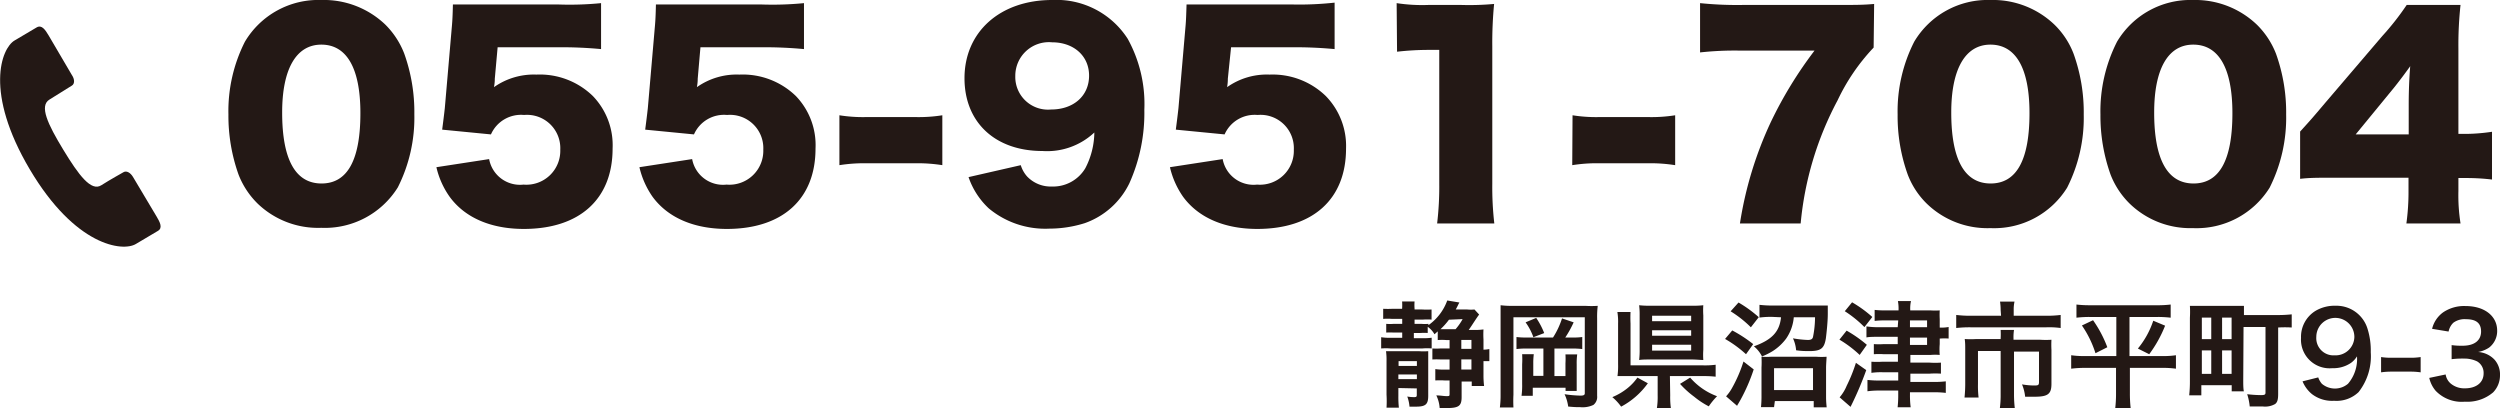 <svg xmlns="http://www.w3.org/2000/svg" viewBox="0 0 247.02 40.35"><defs><style>.cls-1{fill:#231815;}</style></defs><g id="レイヤー_2" data-name="レイヤー 2"><g id="レイヤー_1-2" data-name="レイヤー 1"><path class="cls-1" d="M25.47,20.13a8.16,8.16,0,0,1-1.9-2.88,17.31,17.31,0,0,1-1-5.94A15.16,15.16,0,0,1,24.2,4.12,8.44,8.44,0,0,1,31.75,0a8.8,8.8,0,0,1,6.3,2.41,8.18,8.18,0,0,1,1.89,2.88,17.11,17.11,0,0,1,1,6,15.26,15.26,0,0,1-1.63,7.22,8.49,8.49,0,0,1-7.57,4A8.61,8.61,0,0,1,25.47,20.13Zm2.41-9c0,4.65,1.32,7,3.89,7s3.84-2.33,3.84-6.95c0-4.44-1.35-6.77-3.86-6.77S27.88,6.87,27.88,11.1Z"/><path class="cls-1" d="M48.89,7.78c0,.13,0,.39-.08.83A6.83,6.83,0,0,1,53,7.37a7.52,7.52,0,0,1,5.58,2.12,7,7,0,0,1,1.95,5.19c0,5-3.27,7.94-8.77,7.94-3.27,0-5.84-1.12-7.34-3.19a8.22,8.22,0,0,1-1.3-2.91l5.21-.8a3.1,3.1,0,0,0,3.4,2.52,3.35,3.35,0,0,0,3.63-3.45,3.29,3.29,0,0,0-3.58-3.43,3.24,3.24,0,0,0-3.27,1.92l-4.82-.47c.1-.77.18-1.4.26-2.12l.7-8.1c.05-.54.08-1.16.1-2.15,1.09,0,1.35,0,2.6,0h7.75A31.88,31.88,0,0,0,59.39.31V4.85a41.73,41.73,0,0,0-4.22-.18h-6Z"/><path class="cls-1" d="M68.94,7.78c0,.13,0,.39-.08.83a6.81,6.81,0,0,1,4.2-1.24,7.54,7.54,0,0,1,5.58,2.12,7,7,0,0,1,1.94,5.19c0,5-3.27,7.94-8.76,7.94-3.27,0-5.84-1.12-7.35-3.19a8.41,8.41,0,0,1-1.29-2.91l5.21-.8a3.1,3.1,0,0,0,3.4,2.52,3.35,3.35,0,0,0,3.63-3.45,3.29,3.29,0,0,0-3.58-3.43,3.24,3.24,0,0,0-3.27,1.92l-4.82-.47c.1-.77.18-1.4.26-2.12l.7-8.1c.05-.54.08-1.16.1-2.15,1.09,0,1.35,0,2.6,0h7.75A32.08,32.08,0,0,0,79.44.31V4.85a41.94,41.94,0,0,0-4.23-.18h-6Z"/><path class="cls-1" d="M82.94,11.39a14.84,14.84,0,0,0,2.52.18h5.13a14.92,14.92,0,0,0,2.52-.18v4.93a15.54,15.54,0,0,0-2.52-.19H85.46a15.54,15.54,0,0,0-2.52.19Z"/><path class="cls-1" d="M100.86,16.32a3,3,0,0,0,.62,1.11,3.22,3.22,0,0,0,2.44,1,3.71,3.71,0,0,0,3.32-1.81,7.82,7.82,0,0,0,.89-3.53A6.81,6.81,0,0,1,103,14.92c-4.67,0-7.7-2.83-7.7-7.19,0-4.59,3.53-7.73,8.66-7.73a8.36,8.36,0,0,1,7.47,3.84,13.33,13.33,0,0,1,1.64,7,16.92,16.92,0,0,1-1.48,7.27,7.77,7.77,0,0,1-4.41,3.94,11.68,11.68,0,0,1-3.48.54,8.72,8.72,0,0,1-6-2,7.58,7.58,0,0,1-2-3.09Zm6.75-8.85c0-1.94-1.51-3.29-3.66-3.29a3.32,3.32,0,0,0-3.63,3.32,3.23,3.23,0,0,0,3.53,3.32C106.08,10.82,107.61,9.47,107.61,7.47Z"/><path class="cls-1" d="M121.32,7.78c0,.13,0,.39-.07.83a6.79,6.79,0,0,1,4.2-1.24A7.54,7.54,0,0,1,131,9.49,7.06,7.06,0,0,1,133,14.68c0,5-3.27,7.94-8.77,7.94-3.26,0-5.83-1.12-7.34-3.19a8.41,8.41,0,0,1-1.29-2.91l5.21-.8a3.1,3.1,0,0,0,3.4,2.52,3.35,3.35,0,0,0,3.63-3.45,3.29,3.29,0,0,0-3.58-3.43A3.24,3.24,0,0,0,121,13.28l-4.82-.47c.1-.77.18-1.4.26-2.12l.7-8.1c.05-.54.07-1.16.1-2.15,1.09,0,1.35,0,2.59,0h7.76a32.08,32.08,0,0,0,4.28-.18V4.85a41.94,41.94,0,0,0-4.23-.18h-6Z"/><path class="cls-1" d="M138,.31a16.64,16.64,0,0,0,3.12.18h3.29a26.8,26.8,0,0,0,3.22-.1,40.13,40.13,0,0,0-.18,4.18V18.16a31.35,31.35,0,0,0,.2,3.92H142a30.91,30.91,0,0,0,.21-3.92V4.93h-1a27.57,27.57,0,0,0-3.17.18Z"/><path class="cls-1" d="M155.38,11.39a14.8,14.8,0,0,0,2.51.18H163a15,15,0,0,0,2.52-.18v4.93a15.54,15.54,0,0,0-2.52-.19h-5.14a15.32,15.32,0,0,0-2.51.19Z"/><path class="cls-1" d="M185.13,4.7a19.93,19.93,0,0,0-3.56,5.21,32.08,32.08,0,0,0-3.65,12.17h-6A36.87,36.87,0,0,1,175,12,40.43,40.43,0,0,1,179.29,5H171.9a31.17,31.17,0,0,0-3.92.18V.31a36,36,0,0,0,4.2.18H181c2.39,0,3.11,0,4.18-.1Z"/><path class="cls-1" d="M190.39,20.13a8,8,0,0,1-1.89-2.88,17.08,17.08,0,0,1-1-5.94,15.16,15.16,0,0,1,1.64-7.19A8.44,8.44,0,0,1,196.67,0,8.8,8.8,0,0,1,203,2.44a8,8,0,0,1,1.89,2.88,17.11,17.11,0,0,1,1,6,15.26,15.26,0,0,1-1.64,7.22,8.48,8.48,0,0,1-7.57,4A8.61,8.61,0,0,1,190.39,20.13Zm2.41-9c0,4.65,1.32,7,3.89,7s3.84-2.33,3.84-6.95c0-4.44-1.35-6.77-3.86-6.77S192.8,6.87,192.8,11.1Z"/><path class="cls-1" d="M210.44,20.13a8.16,8.16,0,0,1-1.9-2.88,17.31,17.31,0,0,1-1-5.94,15.16,15.16,0,0,1,1.64-7.19A8.44,8.44,0,0,1,216.71,0,8.81,8.81,0,0,1,223,2.44a8.18,8.18,0,0,1,1.89,2.88,17.11,17.11,0,0,1,1,6,15.38,15.38,0,0,1-1.63,7.22,8.5,8.5,0,0,1-7.58,4A8.6,8.6,0,0,1,210.44,20.13Zm2.41-9c0,4.65,1.32,7,3.89,7s3.84-2.33,3.84-6.95c0-4.44-1.35-6.77-3.87-6.77S212.85,6.87,212.85,11.1Z"/><path class="cls-1" d="M227.27,13c1.17-1.29,1.17-1.29,2.49-2.85l5.63-6.59A26.36,26.36,0,0,0,237.8.49h5.32a36.49,36.49,0,0,0-.21,4.31v8.43h.75a18.26,18.26,0,0,0,2.57-.21v4.72a21.38,21.38,0,0,0-2.54-.15h-.78v1.29a17.83,17.83,0,0,0,.21,3.2h-5.35a22.79,22.79,0,0,0,.21-3.25V17.56h-7.34c-1.69,0-2.41,0-3.37.11ZM238,10.27c0-1.17.05-2.59.15-3.73-.52.72-.9,1.24-1.6,2.12l-3.79,4.62H238Z"/><path class="cls-1" d="M142.06,32.74l-.32.29a2.27,2.27,0,0,0-.67-.74v.61a6.27,6.27,0,0,0-.72,0h-.65v.52h.88a6.2,6.2,0,0,0,.88-.05v1.06a5,5,0,0,0-.91,0H137.4a6,6,0,0,0-.93,0V33.32a5.8,5.8,0,0,0,.92.06h1.16v-.52h-.84a6.67,6.67,0,0,0-.74,0V32a5.26,5.26,0,0,0,.75,0h.83v-.49h-1a4.92,4.92,0,0,0-.88,0v-1a8.27,8.27,0,0,0,.93,0h.94V30.5a5.23,5.23,0,0,0,0-.71h1.23a4.64,4.64,0,0,0,0,.7v.09h.75a8.15,8.15,0,0,0,.93,0v1a5.45,5.45,0,0,0-.86,0h-.82V32h.67a4.26,4.26,0,0,0,.7,0v.13A5.12,5.12,0,0,0,143,29.69l1.2.2-.1.18c-.08.18-.21.42-.26.51h1.13a3.77,3.77,0,0,0,.72,0l.46.5c-.12.16-.29.41-.5.73s-.35.54-.53.79h.51a5.92,5.92,0,0,0,.95-.05,8.55,8.55,0,0,0,0,1v1a3.34,3.34,0,0,0,.58-.06v1.19l-.58,0v1.36a8.66,8.66,0,0,0,.06,1.1h-1.22v-.44h-1v1.53c0,.88-.28,1.09-1.49,1.09h-.68a3.38,3.38,0,0,0-.33-1.25c.42,0,.71.07,1,.07s.31,0,.31-.24V37.59h-.52a8.2,8.2,0,0,0-.89,0V36.47a5.53,5.53,0,0,0,.86.05h.55v-1h-.88a7,7,0,0,0-.82,0V34.43a5.41,5.41,0,0,0,.81,0h.89V33.6h-.32a5.4,5.4,0,0,0-.85,0Zm-3.89,5.6v.77a9.88,9.88,0,0,0,.05,1.17H137A11.12,11.12,0,0,0,137,39v-3.3a6.33,6.33,0,0,0-.05-1c.24,0,.39,0,.9,0h2.34a6.53,6.53,0,0,0,.93,0c0,.26,0,.48,0,1.07v3.33c0,.85-.25,1.08-1.21,1.08-.21,0-.4,0-.64,0a3.85,3.85,0,0,0-.22-1,3.92,3.92,0,0,0,.69.06c.21,0,.25-.05.25-.23v-.63ZM140,35.68h-1.81v.48H140ZM138.17,37v.46H140V37Zm5-5.41a6.8,6.8,0,0,1-.84.94c.25,0,.38,0,.63,0h.86a5.81,5.81,0,0,0,.7-1Zm2.22,2h-1v.88h1Zm0,2.92v-1h-1v1Z"/><path class="cls-1" d="M156.64,30.22a9.28,9.28,0,0,0,1.23,0,8.51,8.51,0,0,0-.06,1.24v7.66a1,1,0,0,1-.37.89,2.49,2.49,0,0,1-1.31.22c-.37,0-.54,0-1.18-.06a4.12,4.12,0,0,0-.36-1.22,11.82,11.82,0,0,0,1.57.14c.31,0,.43-.06.43-.23V31.35h-7.05V39a12.47,12.47,0,0,0,0,1.26h-1.34a9.62,9.62,0,0,0,.07-1.29V31.26c0-.46,0-.75,0-1.1a8.85,8.85,0,0,0,1.3.06Zm-3.19,3.13a8,8,0,0,0,.89-1.89l1.15.39a10.61,10.61,0,0,1-.83,1.5h.68a6.46,6.46,0,0,0,1-.05v1.19a7,7,0,0,0-1-.05h-1.75v2.72h1.09V35.9a7.78,7.78,0,0,0,0-.88h1.16a6.62,6.62,0,0,0-.05,1v1.49c0,.51,0,.78,0,1.12h-1.1v-.32h-3.24v.8h-1.11a7.62,7.62,0,0,0,.06-1.19V36a8.21,8.21,0,0,0,0-1h1.15a6.92,6.92,0,0,0-.05.89v1.25h1V34.44h-1.66a6.93,6.93,0,0,0-1,.05V33.3a7.27,7.27,0,0,0,1,.05Zm-1.66-1.94a7.61,7.61,0,0,1,.79,1.5l-1.07.41a5.8,5.8,0,0,0-.77-1.47Z"/><path class="cls-1" d="M162.82,37.87a7.63,7.63,0,0,1-2.64,2.31,5,5,0,0,0-.87-.94,6.08,6.08,0,0,0,1.48-.87,5.11,5.11,0,0,0,1-1.06Zm2.21,1.2a8,8,0,0,0,.07,1.28h-1.39a7.13,7.13,0,0,0,.08-1.28V37.16H161c-.5,0-.85,0-1.18,0a7.25,7.25,0,0,0,.06-1.19v-4a5.82,5.82,0,0,0-.07-1.14h1.3a11.18,11.18,0,0,0,0,1.13V36.1h7.15a8.25,8.25,0,0,0,1.26-.06v1.18a10.51,10.51,0,0,0-1.25-.06H165Zm3.27-4.5a7.34,7.34,0,0,0,0,1c-.3,0-.67-.05-1.12-.05h-4.11c-.45,0-.77,0-1.11.05a7.81,7.81,0,0,0,.05-1.06V31.16a7.49,7.49,0,0,0-.05-1,9.6,9.6,0,0,0,1.16.05h4.09a8.78,8.78,0,0,0,1.09-.05,7.5,7.5,0,0,0,0,1Zm-5.06-2.83h3.86V31.2h-3.86Zm0,1.43h3.86v-.54h-3.86Zm0,1.47h3.86v-.58h-3.86ZM167,37.31a6.48,6.48,0,0,0,2.66,1.84,7,7,0,0,0-.82,1,8.15,8.15,0,0,1-1.44-.95A9.17,9.17,0,0,1,166,37.93Z"/><path class="cls-1" d="M171.16,32.65A13.34,13.34,0,0,1,173.23,34l-.71,1a11.44,11.44,0,0,0-2.07-1.51Zm2.12,3.85a17.6,17.6,0,0,1-1.3,3l-.23.4a1,1,0,0,0-.11.2l-1.09-.94a4.16,4.16,0,0,0,.56-.77,13.83,13.83,0,0,0,1.16-2.67Zm-1.5-6.61a12.4,12.4,0,0,1,2,1.45l-.78,1A11,11,0,0,0,171,30.76Zm3.31,1.42a8.47,8.47,0,0,0-1.24.07V30.12a11.06,11.06,0,0,0,1.26.07h4.41c.53,0,.81,0,1.08,0,0,.18,0,.27,0,.82,0,.78-.12,1.87-.19,2.42-.16,1-.49,1.26-1.63,1.26-.34,0-.77,0-1.31-.08a3.4,3.4,0,0,0-.31-1.18,10.52,10.52,0,0,0,1.46.16c.32,0,.47-.08.52-.3a10,10,0,0,0,.2-1.94h-2.1a4.35,4.35,0,0,1-.75,2.1,5,5,0,0,1-1.33,1.24,6.88,6.88,0,0,1-1.06.53,3.07,3.07,0,0,0-.8-1c1.79-.65,2.53-1.44,2.68-2.87Zm.2,8.92H174a10.57,10.57,0,0,0,.05-1.19V36.33a10.1,10.1,0,0,0,0-1.08,7,7,0,0,0,.91,0h4.52a7.36,7.36,0,0,0,1,0c0,.23-.05.71-.05,1.08V39c0,.48,0,.63.06,1.25h-1.28v-.62h-3.84Zm0-1.69h3.85V36.38h-3.85Z"/><path class="cls-1" d="M182.46,32.67a12.66,12.66,0,0,1,2,1.4l-.71,1a11.1,11.1,0,0,0-2-1.51Zm1.94,3.9a33,33,0,0,1-1.55,3.63l-1.08-.94a4.24,4.24,0,0,0,.7-1.15,15.4,15.4,0,0,0,.91-2.26ZM183,29.87a12,12,0,0,1,2,1.45l-.78,1a11.21,11.21,0,0,0-1.94-1.57Zm4.56,1.79h-1.33a7.79,7.79,0,0,0-1,.05V30.62a8.18,8.18,0,0,0,1.06.05h1.3a4.18,4.18,0,0,0-.06-.92h1.29a3.34,3.34,0,0,0-.07.92h2a6.86,6.86,0,0,0,.91,0,8.51,8.51,0,0,0,0,.86v.84h.07a3.93,3.93,0,0,0,.81-.06v1.14a6.15,6.15,0,0,0-.81,0h-.07V34a6.57,6.57,0,0,0,0,1.07,5.37,5.37,0,0,0-.9,0h-2v.76h1.89a8.23,8.23,0,0,0,1.13,0v1.09a8.25,8.25,0,0,0-1.12,0h-1.9v.82H191a9.91,9.91,0,0,0,1.26-.06v1.14a9.55,9.55,0,0,0-1.28-.06h-2.26V39a9.13,9.13,0,0,0,.07,1.24h-1.29a10.81,10.81,0,0,0,.06-1.24v-.41h-1.8a8.47,8.47,0,0,0-1.24.07V37.54a10.1,10.1,0,0,0,1.24.06h1.8v-.82H186a6.63,6.63,0,0,0-1.09.06v-1.1a8.38,8.38,0,0,0,1.1,0h1.52V35h-1.38a6.9,6.9,0,0,0-1,0V34a7.21,7.21,0,0,0,1,0h1.36v-.72h-1.89c-.5,0-.89,0-1.2.06V32.25a7.54,7.54,0,0,0,1.23.08h1.86Zm2.85.67v-.67h-1.69v.67Zm-1.69,1.75h1.69v-.72h-1.69Z"/><path class="cls-1" d="M197.68,30.64a5.73,5.73,0,0,0-.06-.84h1.43a3.54,3.54,0,0,0-.08.83v.57h3.21a11.08,11.08,0,0,0,1.43-.08v1.29a8.33,8.33,0,0,0-1.4-.07h-7.52a11.79,11.79,0,0,0-1.4.07V31.12a11.79,11.79,0,0,0,1.43.08h3Zm0,2.79a7.21,7.21,0,0,0,0-.83H199a4.63,4.63,0,0,0-.05.83v.14h2.64a8.54,8.54,0,0,0,1.11,0,9.37,9.37,0,0,0,0,1v3.35c0,1-.33,1.28-1.66,1.28-.26,0-.48,0-.94,0a4.21,4.21,0,0,0-.31-1.22,7.57,7.57,0,0,0,1.11.11c.47,0,.57,0,.57-.35v-3H199v4.21a11.76,11.76,0,0,0,.08,1.4H197.6a10.2,10.2,0,0,0,.08-1.39V34.68h-2.24v3.26a9.72,9.72,0,0,0,.06,1.34h-1.39a13.21,13.21,0,0,0,.07-1.33V34.5c0-.35,0-.65-.05-1a10,10,0,0,0,1.17,0h2.38Z"/><path class="cls-1" d="M206.57,31.32a11.24,11.24,0,0,0-1.4.07v-1.3a11.06,11.06,0,0,0,1.42.07h6.47a10.75,10.75,0,0,0,1.42-.07v1.3a10.79,10.79,0,0,0-1.38-.07h-2.69v3.86h3.2A8.18,8.18,0,0,0,215,35.1v1.33a9.45,9.45,0,0,0-1.43-.08h-3.12v2.53a12.63,12.63,0,0,0,.08,1.47H209a12.07,12.07,0,0,0,.08-1.47V36.35h-3a10.43,10.43,0,0,0-1.43.08V35.1a8.39,8.39,0,0,0,1.4.08h3.06V31.32Zm.24.32a11.81,11.81,0,0,1,1.41,2.67l-1.17.59a10.28,10.28,0,0,0-1.34-2.74Zm7.12.54A12.35,12.35,0,0,1,212.36,35l-1.12-.56a8.57,8.57,0,0,0,1.52-2.75Z"/><path class="cls-1" d="M221.65,37.58c0,.39,0,.78.06,1.09h-1.2v-.61h-3v1h-1.2a13,13,0,0,0,.07-1.54V31.4a9.86,9.86,0,0,0,0-1.18c.36,0,.66,0,1.21,0h2.93c.54,0,.84,0,1.2,0,0,.26,0,.48,0,.91H225a13.23,13.23,0,0,0,1.44-.07v1.3a10.89,10.89,0,0,0-1.34,0v6.56c0,.57-.08.83-.3,1a2,2,0,0,1-1.24.24c-.32,0-.89,0-1.27,0a5.66,5.66,0,0,0-.25-1.21,12,12,0,0,0,1.36.09c.37,0,.45-.05.45-.25V32.31h-2.17Zm-4.09-4.07h.93V31.38h-.93Zm0,3.43h.93V34.62h-.93Zm2-3.43h.94V31.38h-.94Zm0,3.43h.94V34.62h-.94Z"/><path class="cls-1" d="M229.06,37.29a1.93,1.93,0,0,0,.36.63,2,2,0,0,0,2.58,0,3.76,3.76,0,0,0,.89-2.71,2.23,2.23,0,0,1-.6.65,3.1,3.1,0,0,1-1.84.52,2.83,2.83,0,0,1-3.09-3,3,3,0,0,1,1.44-2.67,3.74,3.74,0,0,1,2-.5,3.21,3.21,0,0,1,3.12,2.24,7.15,7.15,0,0,1,.33,2.35,5.74,5.74,0,0,1-1.2,3.94,3.15,3.15,0,0,1-2.42.86,3.26,3.26,0,0,1-2.19-.66,3.2,3.2,0,0,1-.93-1.26Zm3.57-4a1.88,1.88,0,0,0-3.76,0,1.7,1.7,0,0,0,1.81,1.82A1.86,1.86,0,0,0,232.63,33.31Z"/><path class="cls-1" d="M235.27,35.28a6.61,6.61,0,0,0,1.07.07h1.76a6.66,6.66,0,0,0,1.08-.07v1.51a7.08,7.08,0,0,0-1.08-.07h-1.76a7.12,7.12,0,0,0-1.07.07Z"/><path class="cls-1" d="M241.65,37a1.47,1.47,0,0,0,.54.93,2.09,2.09,0,0,0,1.37.44c1.12,0,1.84-.58,1.84-1.47a1.31,1.31,0,0,0-.64-1.19,2.88,2.88,0,0,0-1.3-.28,9,9,0,0,0-1.22.06V34.1a7.05,7.05,0,0,0,1.1.06c1.14,0,1.81-.52,1.81-1.4s-.54-1.22-1.5-1.22a1.87,1.87,0,0,0-1.24.35,1.65,1.65,0,0,0-.47.87l-1.63-.27a2.84,2.84,0,0,1,1.08-1.62,3.69,3.69,0,0,1,2.22-.63c1.9,0,3.13,1,3.13,2.43a2.07,2.07,0,0,1-.79,1.67,2.88,2.88,0,0,1-1.1.44,2.44,2.44,0,0,1,1.63.76,2.21,2.21,0,0,1,.54,1.57,2.41,2.41,0,0,1-.68,1.66,3.92,3.92,0,0,1-2.79.92,3.56,3.56,0,0,1-2.89-1.08,3,3,0,0,1-.63-1.27Z"/><path class="cls-1" d="M4.9,9.83c1-.63,1.91-1.2,2.2-1.37s.29-.63,0-1.05L4.81,3.51c-.33-.55-.68-1.1-1.19-.8L1.44,4c-1.31.77-3,5.13,1.5,12.73s9.18,8.16,10.48,7.38l2.19-1.3c.5-.3.18-.88-.14-1.42l-2.33-3.91c-.25-.42-.64-.64-.93-.47S11,17.68,10,18.31s-2.22-1-3.75-3.52S3.85,10.45,4.9,9.83Z"/></g></g></svg>
